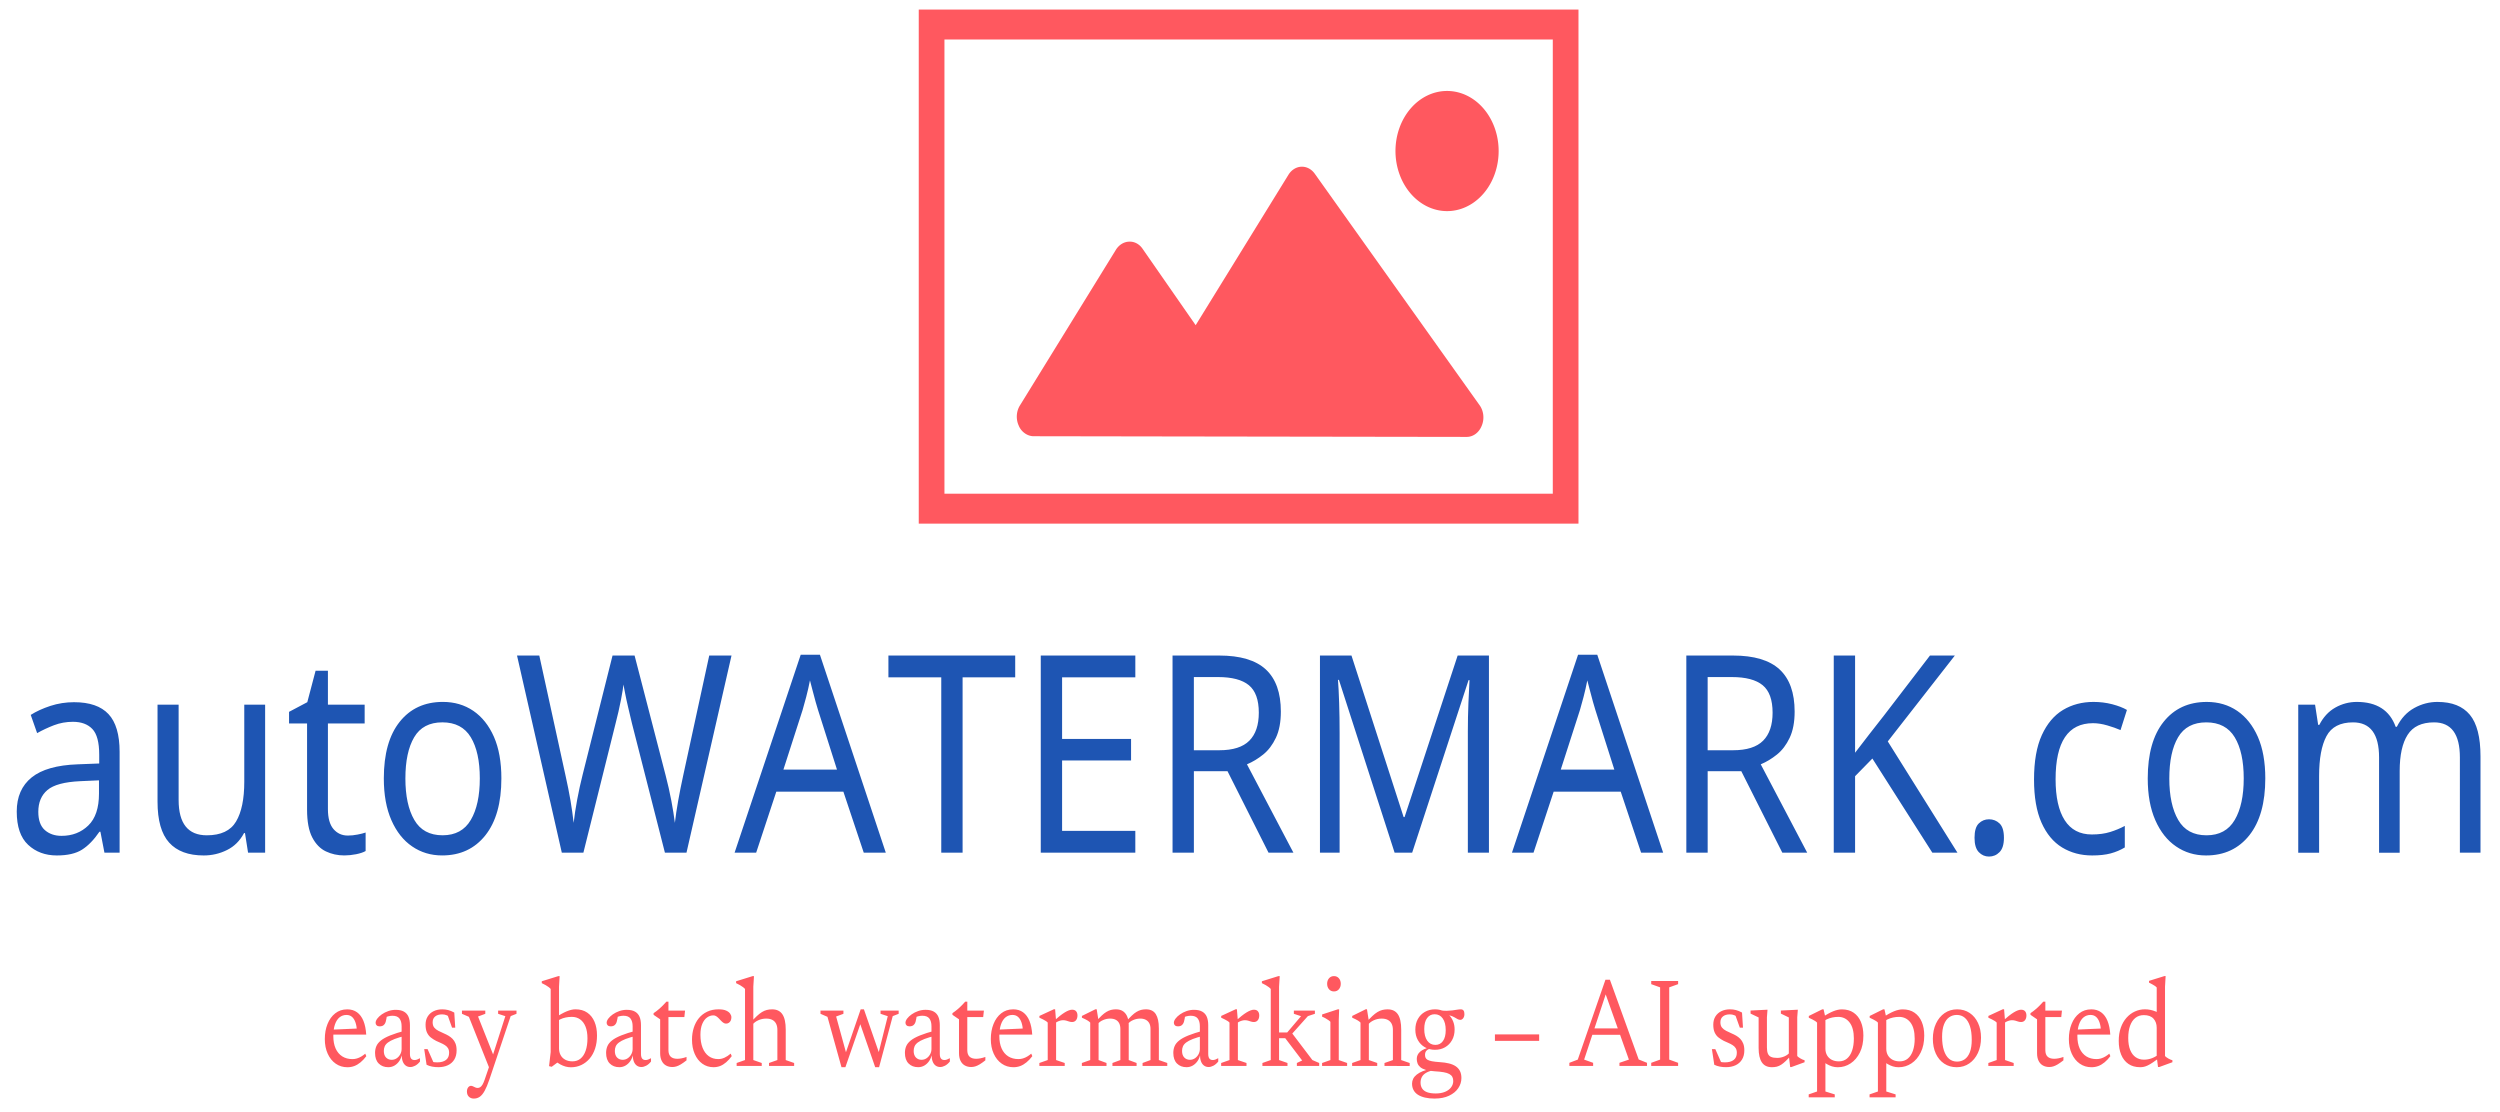 <?xml version="1.0" encoding="UTF-8" standalone="no"?>
<!-- Created with Inkscape (http://www.inkscape.org/) -->

<svg
   width="1045"
   height="465"
   viewBox="0 0 276.49 123.032"
   version="1.1"
   id="svg1"
   xmlns="http://www.w3.org/2000/svg"
   xmlns:svg="http://www.w3.org/2000/svg">
  <defs
     id="defs1" />
  <g
     id="layer1">
    <path
       d="m 8.195,77.661 v 0 q 2.569,0 3.801,1.313 1.232,1.313 1.232,4.184 v 0 11.147 H 11.55 l -0.446,-2.321 h -0.105 q -0.917,1.344 -1.929,1.985 -1.007,0.641 -2.789,0.641 v 0 q -1.913,0 -3.172,-1.179 -1.258,-1.173 -1.258,-3.677 v 0 q 0,-2.443 1.651,-3.775 1.651,-1.325 5.085,-1.448 v 0 l 2.385,-0.092 V 83.463 q 0,-2.046 -0.76,-2.84 Q 9.454,79.829 8.064,79.829 v 0 q -1.101,0 -2.097,0.379 -0.996,0.385 -1.861,0.873 v 0 l -0.708,-2.016 q 0.917,-0.58 2.176,-0.996 1.258,-0.409 2.621,-0.409 z m 2.752,8.642 -2.071,0.092 q -2.621,0.122 -3.628,0.977 -1.012,0.855 -1.012,2.413 v 0 q 0,1.374 0.718,2.016 0.723,0.641 1.851,0.641 v 0 q 1.782,0 2.962,-1.148 1.18,-1.142 1.18,-3.524 v 0 z m 16.068,-8.368 h 2.307 v 16.369 h -1.887 l -0.341,-2.168 h -0.105 q -0.682,1.283 -1.887,1.875 -1.206,0.599 -2.569,0.599 v 0 q -2.543,0 -3.827,-1.423 -1.284,-1.417 -1.284,-4.532 v 0 -10.719 h 2.333 v 10.536 q 0,3.909 3.119,3.909 v 0 q 2.333,0 3.235,-1.527 0.907,-1.527 0.907,-4.398 v 0 z m 11.455,14.475 v 0 q 0.524,0 1.075,-0.11 0.55,-0.104 0.891,-0.226 v 0 2.046 q -0.367,0.214 -1.048,0.354 -0.682,0.134 -1.311,0.134 v 0 q -1.101,0 -2.034,-0.446 -0.928,-0.44 -1.505,-1.539 -0.577,-1.099 -0.577,-3.084 v 0 -9.528 h -1.992 v -1.283 l 2.018,-1.069 0.917,-3.481 h 1.363 v 3.756 h 4.063 v 2.077 h -4.063 v 9.467 q 0,1.496 0.613,2.211 0.619,0.721 1.588,0.721 z m 16.98,-6.322 v 0 q 0,4.062 -1.767,6.291 -1.772,2.229 -4.786,2.229 v 0 q -1.861,0 -3.313,-0.996 -1.457,-0.989 -2.296,-2.901 -0.839,-1.906 -0.839,-4.624 v 0 q 0,-4.062 1.756,-6.26 1.756,-2.199 4.771,-2.199 v 0 q 1.913,0 3.371,0.989 1.452,0.996 2.28,2.871 0.823,1.881 0.823,4.599 z m -10.616,0 v 0 q 0,2.901 0.986,4.593 0.98,1.698 3.13,1.698 v 0 q 2.123,0 3.119,-1.698 0.996,-1.692 0.996,-4.593 v 0 q 0,-2.901 -0.996,-4.55 -0.996,-1.649 -3.145,-1.649 v 0 q -2.149,0 -3.119,1.649 -0.97,1.649 -0.97,4.55 z M 78.438,72.5 h 2.464 L 75.922,94.304 H 73.537 L 69.893,80.012 Q 69.684,79.127 69.474,78.241 69.264,77.355 69.133,76.665 69.002,75.981 68.95,75.706 v 0 q -0.026,0.397 -0.273,1.692 -0.252,1.301 -0.619,2.706 v 0 L 64.52,94.304 H 62.134 L 57.18,72.5 h 2.464 l 2.91,13.315 q 0.315,1.405 0.54,2.718 0.22,1.313 0.351,2.474 v 0 q 0.131,-1.191 0.393,-2.596 0.262,-1.405 0.603,-2.748 v 0 L 67.744,72.5 h 2.438 l 3.434,13.254 q 0.367,1.405 0.629,2.791 0.262,1.393 0.393,2.461 v 0 q 0.131,-1.13 0.367,-2.461 0.236,-1.325 0.55,-2.761 v 0 z M 97.966,94.304 h -2.438 l -2.254,-6.749 h -7.418 l -2.228,6.749 h -2.385 l 7.313,-21.896 h 2.123 z m -5.4,-9.192 -2.097,-6.596 q -0.079,-0.244 -0.262,-0.886 -0.183,-0.641 -0.356,-1.331 -0.168,-0.684 -0.273,-1.051 v 0 q -0.183,0.947 -0.419,1.845 -0.236,0.904 -0.393,1.423 v 0 l -2.123,6.596 z M 106.459,74.912 v 19.392 h -2.359 V 74.912 H 98.255 V 72.5 h 14.023 v 2.413 z m 19.103,16.98 v 2.413 H 115.104 V 72.5 h 10.459 v 2.413 h -8.1 v 6.81 h 7.628 v 2.382 h -7.628 v 7.787 z M 129.678,72.5 h 5.164 q 3.486,0 5.153,1.539 1.662,1.545 1.662,4.66 v 0 q 0,1.741 -0.55,2.901 -0.55,1.16 -1.4,1.845 -0.855,0.69 -1.798,1.087 v 0 l 5.138,9.772 h -2.752 l -4.535,-9.009 h -3.722 v 9.009 h -2.359 z m 5.033,2.382 v 0 h -2.674 v 8.093 h 2.805 q 2.28,0 3.329,-1.057 1.048,-1.051 1.048,-3.097 v 0 q 0,-2.138 -1.101,-3.042 -1.101,-0.898 -3.408,-0.898 z m 21.468,19.423 h -1.94 l -6.16,-19.117 h -0.105 q 0.079,0.947 0.131,2.547 0.052,1.606 0.052,3.347 v 0 13.223 H 145.982 V 72.5 h 3.486 l 5.767,17.865 h 0.105 l 5.871,-17.865 h 3.46 v 21.805 h -2.333 v -13.407 q 0,-1.588 0.063,-3.145 0.068,-1.557 0.121,-2.535 v 0 h -0.105 z m 27.759,0 h -2.438 l -2.254,-6.749 h -7.418 l -2.228,6.749 h -2.385 l 7.313,-21.896 h 2.123 z m -5.4,-9.192 -2.097,-6.596 q -0.079,-0.244 -0.262,-0.886 -0.183,-0.641 -0.356,-1.331 -0.168,-0.684 -0.273,-1.051 v 0 q -0.183,0.947 -0.419,1.845 -0.236,0.904 -0.393,1.423 v 0 l -2.123,6.596 z m 7.963,-12.613 h 5.164 q 3.486,0 5.153,1.539 1.662,1.545 1.662,4.66 v 0 q 0,1.741 -0.55,2.901 -0.55,1.16 -1.4,1.845 -0.855,0.69 -1.798,1.087 v 0 l 5.138,9.772 h -2.752 l -4.535,-9.009 h -3.722 v 9.009 h -2.359 z m 5.033,2.382 v 0 h -2.674 v 8.093 h 2.805 q 2.28,0 3.329,-1.057 1.048,-1.051 1.048,-3.097 v 0 q 0,-2.138 -1.101,-3.042 -1.101,-0.898 -3.408,-0.898 z m 17.248,7.116 7.706,12.307 h -2.778 l -6.632,-10.414 -1.913,1.954 v 8.459 h -2.359 V 72.5 h 2.359 v 10.75 q 0.786,-1.038 1.599,-2.077 0.813,-1.038 1.625,-2.077 v 0 l 5.059,-6.596 h 2.752 z m 9.594,10.658 v 0 q 0,-1.13 0.472,-1.588 0.472,-0.458 1.127,-0.458 v 0 q 0.682,0 1.164,0.458 0.488,0.458 0.488,1.588 v 0 q 0,1.099 -0.488,1.588 -0.482,0.489 -1.164,0.489 v 0 q -0.655,0 -1.127,-0.489 -0.472,-0.489 -0.472,-1.588 z m 13.001,1.954 v 0 q -1.861,0 -3.318,-0.886 -1.452,-0.886 -2.28,-2.748 -0.823,-1.863 -0.823,-4.764 v 0 q 0,-3.023 0.865,-4.917 0.865,-1.893 2.343,-2.779 1.484,-0.886 3.371,-0.886 v 0 q 1.075,0 2.071,0.257 0.996,0.263 1.625,0.629 v 0 l -0.708,2.229 q -0.629,-0.275 -1.468,-0.519 -0.839,-0.244 -1.573,-0.244 v 0 q -4.141,0 -4.141,6.199 v 0 q 0,2.962 1.007,4.532 1.012,1.576 3.004,1.576 v 0 q 1.153,0 2.029,-0.275 0.881,-0.275 1.615,-0.672 v 0 2.382 q -0.708,0.428 -1.562,0.66 -0.849,0.226 -2.055,0.226 z m 19.156,-8.52 v 0 q 0,4.062 -1.767,6.291 -1.772,2.229 -4.786,2.229 v 0 q -1.861,0 -3.313,-0.996 -1.457,-0.989 -2.296,-2.901 -0.839,-1.906 -0.839,-4.624 v 0 q 0,-4.062 1.756,-6.26 1.756,-2.199 4.771,-2.199 v 0 q 1.913,0 3.371,0.989 1.452,0.996 2.28,2.871 0.823,1.881 0.823,4.599 z m -10.616,0 v 0 q 0,2.901 0.986,4.593 0.98,1.698 3.13,1.698 v 0 q 2.123,0 3.119,-1.698 0.996,-1.692 0.996,-4.593 v 0 q 0,-2.901 -0.996,-4.55 -0.996,-1.649 -3.145,-1.649 v 0 q -2.149,0 -3.119,1.649 -0.97,1.649 -0.97,4.55 z m 29.672,-8.459 v 0 q 2.385,0 3.565,1.417 1.18,1.423 1.18,4.599 v 0 10.658 h -2.28 V 83.769 q 0,-3.878 -2.857,-3.878 v 0 q -2.045,0 -2.92,1.374 -0.881,1.374 -0.881,4.001 v 0 9.04 h -2.28 V 83.769 q 0,-3.878 -2.883,-3.878 v 0 q -2.123,0 -2.936,1.527 -0.813,1.527 -0.813,4.398 v 0 8.49 h -2.307 V 77.936 h 1.861 l 0.341,2.229 h 0.131 q 0.655,-1.283 1.772,-1.912 1.111,-0.623 2.37,-0.623 v 0 q 3.303,0 4.299,2.748 v 0 h 0.131 q 0.708,-1.405 1.929,-2.077 1.216,-0.672 2.579,-0.672 z"
       opacity="1"
       fill="#1e55b3"
       class="wordmark-text-0"
       data-fill-palette-color="primary"
       id="text-0"
       style="stroke-width:0.566" />
    <path
       d="m 38.395,111.63 v 0 q 0.644,0 1.095,0.328 0.449,0.325 0.704,0.948 0.253,0.623 0.308,1.518 v 0 h -3.812 l 0.007,-0.548 3.178,-0.139 -0.394,0.27 q -0.036,-0.548 -0.172,-0.94 -0.138,-0.395 -0.382,-0.606 -0.246,-0.211 -0.608,-0.211 v 0 q -0.441,0 -0.771,0.267 -0.327,0.267 -0.506,0.787 -0.179,0.517 -0.179,1.281 v 0 q 0,0.806 0.255,1.376 0.258,0.57 0.735,0.873 0.477,0.3 1.126,0.3 v 0 q 0.258,0 0.496,-0.072 0.239,-0.072 0.47,-0.208 0.234,-0.136 0.449,-0.322 v 0 l 0.119,0.278 q -0.31,0.409 -0.644,0.684 -0.334,0.275 -0.692,0.409 -0.358,0.131 -0.752,0.131 v 0 q -0.735,0 -1.298,-0.398 -0.565,-0.395 -0.883,-1.098 -0.32,-0.7 -0.32,-1.618 v 0 q 0,-0.926 0.298,-1.668 0.298,-0.745 0.854,-1.181 0.553,-0.439 1.317,-0.439 z m 6.446,2.349 v 0 l 0.031,0.564 q -0.752,0.181 -1.229,0.367 -0.477,0.189 -0.737,0.386 -0.26,0.197 -0.358,0.428 -0.098,0.228 -0.098,0.506 v 0 q 0,0.473 0.243,0.728 0.246,0.253 0.627,0.253 v 0 q 0.303,0 0.551,-0.167 0.248,-0.167 0.396,-0.442 0.15,-0.275 0.15,-0.595 v 0 -2.502 q 0,-0.548 -0.234,-0.856 -0.231,-0.311 -0.78,-0.311 v 0 q -0.21,0 -0.456,0.061 -0.248,0.058 -0.475,0.183 v 0 l 0.327,-0.356 q -0.024,0.217 -0.06,0.414 -0.036,0.197 -0.079,0.356 -0.045,0.156 -0.117,0.253 v 0 q -0.095,0.145 -0.241,0.206 -0.148,0.058 -0.308,0.058 v 0 q -0.215,0 -0.334,-0.111 -0.119,-0.111 -0.119,-0.278 v 0 q 0,-0.222 0.184,-0.47 0.186,-0.247 0.501,-0.47 0.317,-0.222 0.713,-0.361 0.396,-0.139 0.825,-0.139 v 0 q 0.568,0 0.914,0.2 0.346,0.197 0.503,0.573 0.157,0.375 0.157,0.923 v 0 3.191 q 0,0.228 0.057,0.375 0.057,0.145 0.169,0.22 0.115,0.072 0.282,0.072 v 0 q 0.136,0 0.291,-0.056 0.155,-0.056 0.31,-0.147 v 0 0.37 q -0.251,0.311 -0.532,0.459 -0.284,0.147 -0.53,0.147 v 0 q -0.298,0 -0.515,-0.161 -0.217,-0.161 -0.332,-0.467 -0.112,-0.306 -0.112,-0.742 v 0 l 0.036,-0.056 q -0.079,0.431 -0.296,0.753 -0.217,0.322 -0.534,0.509 -0.315,0.183 -0.692,0.183 v 0 q -0.649,0 -1.055,-0.406 -0.406,-0.409 -0.406,-1.173 v 0 q 0,-0.409 0.143,-0.745 0.143,-0.339 0.506,-0.631 0.365,-0.292 1.024,-0.559 0.658,-0.267 1.684,-0.539 z m 4.068,-2.349 v 0 q 0.353,0 0.654,0.078 0.301,0.075 0.678,0.278 v 0 l 0.107,1.673 h -0.353 l -0.601,-1.696 0.494,0.612 q -0.255,-0.195 -0.491,-0.292 -0.236,-0.097 -0.491,-0.097 v 0 q -0.501,0 -0.78,0.231 -0.277,0.228 -0.277,0.645 v 0 q 0,0.37 0.177,0.584 0.177,0.217 0.463,0.361 0.284,0.147 0.62,0.292 v 0 q 0.251,0.106 0.494,0.247 0.243,0.142 0.449,0.35 0.203,0.208 0.324,0.514 0.122,0.306 0.122,0.759 v 0 q 0,0.598 -0.255,1.015 -0.258,0.417 -0.711,0.628 -0.453,0.214 -1.057,0.214 v 0 q -0.367,0 -0.689,-0.064 -0.324,-0.061 -0.608,-0.203 v 0 l -0.262,-1.729 h 0.375 l 0.783,1.765 -0.73,-0.57 q 0.229,0.117 0.396,0.178 0.167,0.058 0.313,0.075 0.146,0.017 0.296,0.017 v 0 q 0.625,0 0.973,-0.267 0.348,-0.267 0.348,-0.795 v 0 q 0,-0.314 -0.126,-0.514 -0.129,-0.203 -0.346,-0.336 -0.217,-0.136 -0.472,-0.245 -0.253,-0.108 -0.491,-0.22 v 0 q -0.322,-0.167 -0.587,-0.375 -0.265,-0.208 -0.425,-0.548 -0.157,-0.342 -0.157,-0.87 v 0 q 0,-0.534 0.239,-0.912 0.239,-0.381 0.656,-0.581 0.418,-0.203 0.954,-0.203 z m 3.96,0.792 1.77,4.461 -0.525,1.245 -2.255,-5.67 -0.768,-0.334 v -0.356 h 2.581 v 0.356 z m -0.46,9.078 v 0 q -0.339,0 -0.554,-0.208 -0.215,-0.208 -0.215,-0.578 v 0 q 0,-0.189 0.062,-0.328 0.062,-0.139 0.165,-0.217 0.1,-0.081 0.215,-0.081 v 0 q 0.112,0 0.231,0.058 0.119,0.061 0.248,0.119 0.129,0.058 0.265,0.058 v 0 q 0.15,0 0.279,-0.081 0.126,-0.078 0.251,-0.278 0.122,-0.197 0.241,-0.545 v 0 l 0.625,-1.826 0.251,-0.787 1.415,-4.42 -0.799,-0.264 v -0.356 h 2.033 v 0.356 l -0.644,0.256 -2.35,6.999 q -0.274,0.806 -0.53,1.267 -0.258,0.464 -0.544,0.659 -0.286,0.195 -0.644,0.195 z m 8.947,-4.206 v 0 h 0.585 l -0.926,0.689 -0.291,-0.07 0.179,-1.559 v -6.977 q -0.079,-0.097 -0.217,-0.203 -0.141,-0.108 -0.339,-0.222 -0.196,-0.117 -0.429,-0.22 v 0 -0.208 l 1.837,-0.57 h 0.138 l -0.067,1.167 v 6.829 q 0,0.417 0.177,0.745 0.177,0.325 0.511,0.506 0.334,0.181 0.799,0.181 v 0 q 0.525,0 0.895,-0.306 0.37,-0.306 0.565,-0.878 0.198,-0.573 0.198,-1.365 v 0 q 0,-0.764 -0.215,-1.295 -0.215,-0.531 -0.604,-0.803 -0.387,-0.272 -0.911,-0.272 v 0 q -0.358,0 -0.682,0.07 -0.327,0.07 -0.608,0.208 -0.284,0.139 -0.534,0.347 v 0 -0.534 q 0.358,-0.245 0.673,-0.417 0.317,-0.175 0.585,-0.286 0.27,-0.111 0.511,-0.167 0.241,-0.056 0.456,-0.056 v 0 q 0.775,0 1.307,0.367 0.53,0.364 0.804,1.015 0.274,0.648 0.274,1.518 v 0 q 0,0.792 -0.21,1.437 -0.212,0.648 -0.604,1.109 -0.391,0.461 -0.919,0.712 -0.527,0.253 -1.155,0.253 v 0 q -0.303,0 -0.596,-0.081 -0.291,-0.081 -0.585,-0.242 -0.291,-0.158 -0.601,-0.422 z m 9.035,-3.316 v 0 l 0.031,0.564 q -0.752,0.181 -1.229,0.367 -0.477,0.189 -0.737,0.386 -0.26,0.197 -0.358,0.428 -0.098,0.228 -0.098,0.506 v 0 q 0,0.473 0.243,0.728 0.246,0.253 0.627,0.253 v 0 q 0.303,0 0.551,-0.167 0.248,-0.167 0.396,-0.442 0.15,-0.275 0.15,-0.595 v 0 -2.502 q 0,-0.548 -0.234,-0.856 -0.231,-0.311 -0.78,-0.311 v 0 q -0.21,0 -0.458,0.061 -0.246,0.058 -0.472,0.183 v 0 l 0.327,-0.356 q -0.024,0.217 -0.06,0.414 -0.036,0.197 -0.081,0.356 -0.043,0.156 -0.115,0.253 v 0 q -0.095,0.145 -0.243,0.206 -0.146,0.058 -0.305,0.058 v 0 q -0.215,0 -0.334,-0.111 -0.119,-0.111 -0.119,-0.278 v 0 q 0,-0.222 0.184,-0.47 0.186,-0.247 0.501,-0.47 0.317,-0.222 0.713,-0.361 0.396,-0.139 0.825,-0.139 v 0 q 0.568,0 0.914,0.2 0.346,0.197 0.503,0.573 0.157,0.375 0.157,0.923 v 0 3.191 q 0,0.228 0.057,0.375 0.057,0.145 0.169,0.22 0.115,0.072 0.282,0.072 v 0 q 0.136,0 0.291,-0.056 0.155,-0.056 0.31,-0.147 v 0 0.37 q -0.251,0.311 -0.534,0.459 -0.282,0.147 -0.527,0.147 v 0 q -0.298,0 -0.515,-0.161 -0.217,-0.161 -0.332,-0.467 -0.112,-0.306 -0.112,-0.742 v 0 l 0.036,-0.056 q -0.079,0.431 -0.296,0.753 -0.217,0.322 -0.534,0.509 -0.315,0.183 -0.692,0.183 v 0 q -0.649,0 -1.055,-0.406 -0.406,-0.409 -0.406,-1.173 v 0 q 0,-0.409 0.143,-0.745 0.143,-0.339 0.506,-0.631 0.365,-0.292 1.024,-0.559 0.658,-0.267 1.684,-0.539 z m 3.536,-1.993 v 4.156 q 0,0.492 0.251,0.725 0.251,0.233 0.728,0.233 v 0 q 0.215,0 0.472,-0.05 0.255,-0.047 0.549,-0.153 v 0 0.375 q -0.365,0.286 -0.639,0.45 -0.274,0.161 -0.494,0.225 -0.222,0.064 -0.429,0.064 v 0 q -0.406,0 -0.711,-0.172 -0.303,-0.17 -0.472,-0.514 -0.172,-0.345 -0.172,-0.845 v 0 -3.744 l -0.728,-0.5 v -0.181 q 0.167,-0.111 0.317,-0.225 0.148,-0.117 0.289,-0.236 0.141,-0.122 0.272,-0.247 0.131,-0.125 0.265,-0.267 0.134,-0.145 0.272,-0.297 v 0 h 0.231 z m 1.761,0.5 h -2.119 l 0.007,-0.717 h 2.188 z m 3.781,-0.856 v 0 q 0.53,0 0.84,0.139 0.31,0.139 0.444,0.342 0.136,0.2 0.136,0.395 v 0 q 0,0.208 -0.072,0.367 -0.072,0.156 -0.208,0.245 -0.134,0.092 -0.313,0.092 v 0 q -0.148,0 -0.286,-0.092 -0.136,-0.089 -0.267,-0.228 -0.131,-0.139 -0.262,-0.275 -0.131,-0.136 -0.274,-0.225 -0.143,-0.092 -0.31,-0.092 v 0 q -0.37,0 -0.699,0.233 -0.327,0.234 -0.53,0.709 -0.203,0.475 -0.203,1.206 v 0 q 0,0.834 0.239,1.437 0.239,0.606 0.682,0.928 0.444,0.322 1.059,0.322 v 0 q 0.346,0 0.687,-0.156 0.344,-0.156 0.678,-0.448 v 0 l 0.119,0.278 q -0.303,0.409 -0.623,0.684 -0.32,0.275 -0.663,0.409 -0.341,0.131 -0.73,0.131 v 0 q -0.697,0 -1.238,-0.389 -0.539,-0.389 -0.84,-1.078 -0.301,-0.687 -0.301,-1.576 v 0 q 0,-0.703 0.193,-1.315 0.193,-0.612 0.565,-1.065 0.375,-0.456 0.923,-0.717 0.549,-0.261 1.253,-0.261 z m 5.58,6.262 v -0.328 l 0.926,-0.325 v -3.336 q 0,-0.397 -0.138,-0.675 -0.136,-0.278 -0.41,-0.425 -0.274,-0.15 -0.687,-0.15 v 0 q -0.465,0 -0.876,0.186 -0.413,0.189 -0.604,0.453 v 0 l -0.208,-0.231 q 0.358,-0.417 0.654,-0.689 0.293,-0.275 0.561,-0.439 0.265,-0.164 0.539,-0.233 0.274,-0.07 0.585,-0.07 v 0 q 0.768,0 1.138,0.548 0.37,0.545 0.37,1.704 v 0 3.358 l 0.93,0.325 v 0.328 z m -0.804,-0.328 v 0.328 h -2.775 v -0.328 l 0.926,-0.325 v -7.861 q -0.079,-0.097 -0.222,-0.203 -0.143,-0.108 -0.336,-0.222 -0.193,-0.117 -0.427,-0.22 v 0 -0.208 l 1.832,-0.57 h 0.143 l -0.072,1.167 v 8.116 z m 12.845,-0.806 1.093,-4.37 -0.799,-0.264 v -0.356 h 2.004 v 0.356 l -0.656,0.256 -1.51,5.651 h -0.429 l -1.777,-5.128 0.262,-0.009 -1.782,5.137 H 93.065 l -1.551,-5.573 -0.771,-0.334 V 111.768 h 2.536 v 0.356 l -0.806,0.297 1.2,4.372 h -0.258 l 1.773,-5.164 h 0.358 l 1.782,5.128 z m 6.353,-2.78 v 0 l 0.029,0.564 q -0.752,0.181 -1.229,0.367 -0.477,0.189 -0.737,0.386 -0.258,0.197 -0.358,0.428 -0.098,0.228 -0.098,0.506 v 0 q 0,0.473 0.246,0.728 0.243,0.253 0.625,0.253 v 0 q 0.303,0 0.551,-0.167 0.248,-0.167 0.396,-0.442 0.15,-0.275 0.15,-0.595 v 0 -2.502 q 0,-0.548 -0.231,-0.856 -0.234,-0.311 -0.783,-0.311 v 0 q -0.21,0 -0.456,0.061 -0.248,0.058 -0.475,0.183 v 0 l 0.327,-0.356 q -0.024,0.217 -0.06,0.414 -0.033,0.197 -0.079,0.356 -0.045,0.156 -0.117,0.253 v 0 q -0.095,0.145 -0.241,0.206 -0.146,0.058 -0.308,0.058 v 0 q -0.215,0 -0.334,-0.111 -0.119,-0.111 -0.119,-0.278 v 0 q 0,-0.222 0.184,-0.47 0.186,-0.247 0.503,-0.47 0.315,-0.222 0.711,-0.361 0.396,-0.139 0.828,-0.139 v 0 q 0.565,0 0.911,0.2 0.346,0.197 0.503,0.573 0.157,0.375 0.157,0.923 v 0 3.191 q 0,0.228 0.057,0.375 0.057,0.145 0.172,0.22 0.112,0.072 0.279,0.072 v 0 q 0.138,0 0.291,-0.056 0.155,-0.056 0.313,-0.147 v 0 0.37 q -0.253,0.311 -0.534,0.459 -0.284,0.147 -0.527,0.147 v 0 q -0.298,0 -0.518,-0.161 -0.217,-0.161 -0.329,-0.467 -0.115,-0.306 -0.115,-0.742 v 0 l 0.036,-0.056 q -0.079,0.431 -0.296,0.753 -0.217,0.322 -0.534,0.509 -0.315,0.183 -0.69,0.183 v 0 q -0.651,0 -1.057,-0.406 -0.406,-0.409 -0.406,-1.173 v 0 q 0,-0.409 0.143,-0.745 0.143,-0.339 0.506,-0.631 0.365,-0.292 1.024,-0.559 0.658,-0.267 1.687,-0.539 z m 3.536,-1.993 v 4.156 q 0,0.492 0.251,0.725 0.251,0.233 0.728,0.233 v 0 q 0.215,0 0.47,-0.05 0.258,-0.047 0.549,-0.153 v 0 0.375 q -0.363,0.286 -0.637,0.45 -0.274,0.161 -0.496,0.225 -0.219,0.064 -0.429,0.064 v 0 q -0.406,0 -0.709,-0.172 -0.305,-0.17 -0.475,-0.514 -0.169,-0.345 -0.169,-0.845 v 0 -3.744 l -0.728,-0.5 v -0.181 q 0.167,-0.111 0.315,-0.225 0.15,-0.117 0.291,-0.236 0.138,-0.122 0.27,-0.247 0.131,-0.125 0.267,-0.267 0.134,-0.145 0.27,-0.297 v 0 h 0.234 z m 1.758,0.5 h -2.116 l 0.005,-0.717 h 2.19 z m 3.316,-0.856 v 0 q 0.644,0 1.095,0.328 0.449,0.325 0.704,0.948 0.253,0.623 0.308,1.518 v 0 h -3.812 l 0.007,-0.548 3.178,-0.139 -0.394,0.27 q -0.036,-0.548 -0.172,-0.94 -0.138,-0.395 -0.384,-0.606 -0.243,-0.211 -0.608,-0.211 v 0 q -0.439,0 -0.768,0.267 -0.327,0.267 -0.506,0.787 -0.179,0.517 -0.179,1.281 v 0 q 0,0.806 0.255,1.376 0.255,0.57 0.732,0.873 0.477,0.3 1.128,0.3 v 0 q 0.258,0 0.496,-0.072 0.239,-0.072 0.47,-0.208 0.231,-0.136 0.449,-0.322 v 0 l 0.119,0.278 q -0.31,0.409 -0.647,0.684 -0.332,0.275 -0.689,0.409 -0.358,0.131 -0.752,0.131 v 0 q -0.735,0 -1.298,-0.398 -0.563,-0.395 -0.883,-1.098 -0.32,-0.7 -0.32,-1.618 v 0 q 0,-0.926 0.298,-1.668 0.298,-0.745 0.852,-1.181 0.556,-0.439 1.319,-0.439 z m 6.518,0.042 v 0 q 0.298,0 0.444,0.175 0.148,0.172 0.148,0.459 v 0 q 0,0.334 -0.162,0.531 -0.16,0.197 -0.434,0.197 v 0 q -0.155,0 -0.315,-0.05 -0.157,-0.053 -0.324,-0.103 -0.167,-0.047 -0.358,-0.047 v 0 q -0.136,0 -0.298,0.042 -0.16,0.042 -0.322,0.122 -0.16,0.081 -0.286,0.189 v 0 l -0.143,-0.242 q 0.382,-0.342 0.687,-0.581 0.303,-0.239 0.553,-0.392 0.251,-0.153 0.451,-0.225 0.2,-0.075 0.36,-0.075 z m -1.878,-0.047 0.107,1.315 v 4.3 l 0.954,0.325 v 0.328 h -2.803 v -0.328 l 0.923,-0.325 v -4.142 q -0.076,-0.089 -0.208,-0.175 -0.131,-0.083 -0.31,-0.175 -0.179,-0.095 -0.401,-0.192 v 0 -0.195 l 1.594,-0.737 z m 4.597,0 0.21,1.315 v 4.3 l 0.876,0.325 v 0.328 h -2.725 v -0.328 l 0.923,-0.325 v -4.142 q -0.095,-0.111 -0.305,-0.239 -0.208,-0.128 -0.613,-0.303 v 0 -0.195 l 1.491,-0.737 z m 3.543,1.732 v 0 3.883 l 0.871,0.325 v 0.328 h -2.672 v -0.328 l 0.876,-0.325 v -3.441 q 0,-0.381 -0.136,-0.639 -0.138,-0.256 -0.391,-0.381 -0.253,-0.125 -0.606,-0.125 v 0 q -0.398,0 -0.783,0.167 -0.386,0.167 -0.565,0.417 v 0 l -0.196,-0.264 q 0.334,-0.389 0.606,-0.648 0.272,-0.256 0.525,-0.409 0.253,-0.153 0.506,-0.22 0.255,-0.067 0.546,-0.067 v 0 q 0.506,0 0.821,0.236 0.313,0.236 0.456,0.625 0.143,0.389 0.143,0.864 z m 3.333,0.353 v 0 3.53 l 0.93,0.325 v 0.328 h -2.732 v -0.328 l 0.878,-0.325 v -3.433 q 0,-0.397 -0.141,-0.648 -0.141,-0.25 -0.394,-0.378 -0.253,-0.128 -0.599,-0.128 v 0 q -0.406,0 -0.79,0.167 -0.387,0.167 -0.565,0.422 v 0 l -0.196,-0.27 q 0.334,-0.381 0.608,-0.642 0.274,-0.261 0.525,-0.414 0.251,-0.153 0.503,-0.22 0.255,-0.067 0.546,-0.067 v 0 q 0.756,0 1.093,0.539 0.332,0.539 0.332,1.54 z m 4.958,0.27 v 0 l 0.029,0.564 q -0.751,0.181 -1.229,0.367 -0.477,0.189 -0.735,0.386 -0.26,0.197 -0.358,0.428 -0.1,0.228 -0.1,0.506 v 0 q 0,0.473 0.246,0.728 0.243,0.253 0.625,0.253 v 0 q 0.305,0 0.554,-0.167 0.246,-0.167 0.396,-0.442 0.148,-0.275 0.148,-0.595 v 0 -2.502 q 0,-0.548 -0.231,-0.856 -0.234,-0.311 -0.783,-0.311 v 0 q -0.208,0 -0.456,0.061 -0.248,0.058 -0.475,0.183 v 0 l 0.329,-0.356 q -0.024,0.217 -0.06,0.414 -0.036,0.197 -0.081,0.356 -0.045,0.156 -0.117,0.253 v 0 q -0.095,0.145 -0.241,0.206 -0.146,0.058 -0.308,0.058 v 0 q -0.215,0 -0.334,-0.111 -0.119,-0.111 -0.119,-0.278 v 0 q 0,-0.222 0.186,-0.47 0.184,-0.247 0.501,-0.47 0.315,-0.222 0.711,-0.361 0.398,-0.139 0.828,-0.139 v 0 q 0.565,0 0.911,0.2 0.346,0.197 0.506,0.573 0.157,0.375 0.157,0.923 v 0 3.191 q 0,0.228 0.057,0.375 0.055,0.145 0.169,0.22 0.112,0.072 0.279,0.072 v 0 q 0.138,0 0.293,-0.056 0.155,-0.056 0.31,-0.147 v 0 0.37 q -0.251,0.311 -0.534,0.459 -0.284,0.147 -0.527,0.147 v 0 q -0.298,0 -0.515,-0.161 -0.22,-0.161 -0.332,-0.467 -0.115,-0.306 -0.115,-0.742 v 0 l 0.036,-0.056 q -0.076,0.431 -0.293,0.753 -0.22,0.322 -0.534,0.509 -0.317,0.183 -0.692,0.183 v 0 q -0.651,0 -1.057,-0.406 -0.406,-0.409 -0.406,-1.173 v 0 q 0,-0.409 0.143,-0.745 0.143,-0.339 0.508,-0.631 0.363,-0.292 1.024,-0.559 0.658,-0.267 1.684,-0.539 z m 5.552,-2.307 v 0 q 0.298,0 0.444,0.175 0.148,0.172 0.148,0.459 v 0 q 0,0.334 -0.162,0.531 -0.16,0.197 -0.434,0.197 v 0 q -0.155,0 -0.315,-0.05 -0.157,-0.053 -0.324,-0.103 -0.167,-0.047 -0.358,-0.047 v 0 q -0.136,0 -0.298,0.042 -0.16,0.042 -0.322,0.122 -0.16,0.081 -0.286,0.189 v 0 l -0.143,-0.242 q 0.382,-0.342 0.687,-0.581 0.303,-0.239 0.553,-0.392 0.251,-0.153 0.451,-0.225 0.2,-0.075 0.36,-0.075 z m -1.878,-0.047 0.107,1.315 v 4.3 l 0.954,0.325 v 0.328 h -2.803 v -0.328 l 0.923,-0.325 v -4.142 q -0.076,-0.089 -0.208,-0.175 -0.131,-0.083 -0.31,-0.175 -0.179,-0.095 -0.401,-0.192 v 0 -0.195 l 1.594,-0.737 z m 7.847,0.756 -1.913,2.14 0.1,-0.334 2.314,3.052 0.752,0.325 v 0.328 h -2.469 v -0.328 l 0.585,-0.278 -1.873,-2.466 h -0.852 v -0.634 h 1.074 l 1.527,-1.798 -0.794,-0.264 v -0.356 h 2.326 v 0.356 z m -3.185,-3.258 v 8.116 l 0.93,0.325 v 0.328 h -2.772 v -0.328 l 0.923,-0.325 v -7.861 q -0.076,-0.097 -0.219,-0.203 -0.143,-0.108 -0.336,-0.222 -0.196,-0.117 -0.427,-0.22 v 0 -0.208 l 1.83,-0.57 h 0.143 z m 6.072,0.528 v 0 q -0.334,0 -0.546,-0.239 -0.21,-0.242 -0.21,-0.609 v 0 q 0,-0.367 0.21,-0.609 0.212,-0.239 0.546,-0.239 v 0 q 0.334,0 0.542,0.239 0.21,0.242 0.21,0.609 v 0 q 0,0.367 -0.21,0.609 -0.208,0.239 -0.542,0.239 z m 0.422,1.979 h 0.15 l -0.041,1.204 v 4.406 l 0.923,0.325 v 0.328 h -2.768 v -0.328 l 0.919,-0.325 v -4.231 q -0.064,-0.078 -0.215,-0.183 -0.148,-0.103 -0.332,-0.208 -0.181,-0.103 -0.367,-0.172 v 0 -0.25 z m 3.228,-0.005 0.208,1.315 v 4.3 l 0.926,0.325 v 0.328 h -2.775 v -0.328 l 0.926,-0.325 v -4.142 q -0.095,-0.111 -0.305,-0.239 -0.208,-0.128 -0.613,-0.303 v 0 -0.195 l 1.491,-0.737 z m 1.937,6.268 v -0.328 l 0.93,-0.325 v -3.336 q 0,-0.397 -0.138,-0.675 -0.141,-0.278 -0.415,-0.425 -0.274,-0.15 -0.687,-0.15 v 0 q -0.465,0 -0.873,0.186 -0.408,0.189 -0.599,0.453 v 0 l -0.215,-0.231 q 0.358,-0.417 0.654,-0.689 0.293,-0.275 0.561,-0.439 0.265,-0.164 0.539,-0.233 0.274,-0.07 0.585,-0.07 v 0 q 0.768,0 1.138,0.548 0.37,0.545 0.37,1.704 v 0 3.358 l 0.938,0.325 v 0.328 z m 5.566,3.608 v 0 q -0.616,0 -1.086,-0.111 -0.472,-0.111 -0.792,-0.32 -0.317,-0.208 -0.48,-0.52 -0.16,-0.309 -0.16,-0.703 v 0 q 0,-0.278 0.124,-0.534 0.126,-0.253 0.394,-0.467 0.27,-0.217 0.687,-0.384 0.417,-0.167 1.002,-0.284 v 0 h 0.332 v 0.158 q -0.606,0.097 -0.959,0.3 -0.351,0.2 -0.494,0.478 -0.146,0.278 -0.146,0.612 v 0 q 0,0.389 0.177,0.659 0.177,0.272 0.546,0.411 0.37,0.139 0.954,0.139 v 0 q 0.596,0 1.033,-0.181 0.434,-0.181 0.67,-0.498 0.236,-0.314 0.236,-0.698 v 0 q 0,-0.27 -0.103,-0.459 -0.1,-0.186 -0.334,-0.317 -0.231,-0.128 -0.63,-0.197 -0.396,-0.07 -0.992,-0.103 v 0 q -0.596,-0.036 -0.981,-0.153 -0.384,-0.119 -0.604,-0.303 -0.217,-0.186 -0.303,-0.417 -0.088,-0.234 -0.088,-0.498 v 0 q 0,-0.473 0.379,-0.801 0.379,-0.325 1.071,-0.473 v 0 l 0.131,0.133 q -0.327,0.047 -0.499,0.222 -0.169,0.172 -0.169,0.473 v 0 q 0,0.167 0.055,0.303 0.052,0.133 0.212,0.236 0.162,0.1 0.494,0.167 0.332,0.064 0.885,0.1 v 0 q 0.561,0.033 1.002,0.142 0.441,0.108 0.747,0.314 0.303,0.206 0.468,0.523 0.162,0.322 0.162,0.773 v 0 q 0,0.612 -0.351,1.129 -0.351,0.52 -1.014,0.831 -0.663,0.314 -1.579,0.314 z m 0.017,-5.395 v 0 q -0.62,0 -1.117,-0.284 -0.494,-0.284 -0.775,-0.789 -0.279,-0.503 -0.279,-1.156 v 0 q 0,-0.667 0.279,-1.176 0.282,-0.506 0.775,-0.787 0.496,-0.284 1.117,-0.284 v 0 q 0.472,0 0.866,0.164 0.391,0.164 0.685,0.461 0.293,0.3 0.456,0.706 0.165,0.406 0.165,0.901 v 0 q 0,0.667 -0.284,1.173 -0.282,0.509 -0.771,0.789 -0.489,0.281 -1.117,0.281 z m 0.048,-0.542 v 0 q 0.525,0 0.833,-0.425 0.308,-0.428 0.308,-1.206 v 0 q 0,-0.828 -0.329,-1.293 -0.327,-0.467 -0.899,-0.467 v 0 q -0.52,0 -0.833,0.425 -0.313,0.422 -0.313,1.209 v 0 q 0,0.82 0.329,1.29 0.332,0.467 0.904,0.467 z m 0.74,-3.377 v 0 l -0.215,-0.45 q 0.387,0.061 0.725,0.056 0.336,-0.009 0.62,-0.044 0.284,-0.039 0.522,-0.078 0.239,-0.039 0.427,-0.039 v 0 q 0.193,0 0.291,0.131 0.098,0.128 0.098,0.397 v 0 q 0,0.272 -0.134,0.453 -0.136,0.181 -0.32,0.181 v 0 q -0.155,0 -0.308,-0.086 -0.15,-0.089 -0.358,-0.206 -0.205,-0.119 -0.53,-0.208 -0.324,-0.092 -0.821,-0.106 z m 5.843,2.932 v -0.714 h 4.891 v 0.714 z m 14.463,-0.673 h -4.001 v -0.709 h 4.001 z m -1.746,-6.087 3.185,8.817 0.919,0.37 v 0.347 h -3.049 v -0.347 l 1.045,-0.356 -2.763,-7.769 h 0.382 l -2.569,7.769 0.995,0.356 v 0.347 h -2.629 v -0.347 l 0.93,-0.356 3.059,-8.831 z m 6.561,8.831 0.983,0.356 v 0.347 h -2.975 v -0.347 l 0.983,-0.356 v -7.991 l -0.983,-0.353 v -0.347 h 2.975 v 0.347 l -0.983,0.353 z m 6.721,-5.559 v 0 q 0.351,0 0.651,0.078 0.303,0.075 0.678,0.278 v 0 l 0.107,1.673 h -0.351 l -0.604,-1.696 0.496,0.612 q -0.258,-0.195 -0.494,-0.292 -0.234,-0.097 -0.491,-0.097 v 0 q -0.501,0 -0.778,0.231 -0.277,0.228 -0.277,0.645 v 0 q 0,0.37 0.174,0.584 0.177,0.217 0.463,0.361 0.286,0.147 0.62,0.292 v 0 q 0.251,0.106 0.496,0.247 0.243,0.142 0.446,0.35 0.203,0.208 0.324,0.514 0.124,0.306 0.124,0.759 v 0 q 0,0.598 -0.258,1.015 -0.255,0.417 -0.709,0.628 -0.453,0.214 -1.057,0.214 v 0 q -0.37,0 -0.692,-0.064 -0.322,-0.061 -0.608,-0.203 v 0 l -0.262,-1.729 h 0.377 l 0.78,1.765 -0.728,-0.57 q 0.227,0.117 0.394,0.178 0.167,0.058 0.313,0.075 0.148,0.017 0.296,0.017 v 0 q 0.627,0 0.976,-0.267 0.348,-0.267 0.348,-0.795 v 0 q 0,-0.314 -0.129,-0.514 -0.126,-0.203 -0.346,-0.336 -0.217,-0.136 -0.47,-0.245 -0.253,-0.108 -0.491,-0.22 v 0 q -0.322,-0.167 -0.589,-0.375 -0.265,-0.208 -0.422,-0.548 -0.157,-0.342 -0.157,-0.87 v 0 q 0,-0.534 0.239,-0.912 0.239,-0.381 0.656,-0.581 0.418,-0.203 0.954,-0.203 z m 4.084,0.87 v 3.349 q 0,0.422 0.105,0.678 0.103,0.253 0.353,0.364 0.251,0.111 0.68,0.111 v 0 q 0.406,0 0.792,-0.167 0.384,-0.167 0.568,-0.417 v 0 l 0.203,0.27 q -0.339,0.389 -0.611,0.65 -0.272,0.261 -0.511,0.414 -0.239,0.153 -0.484,0.217 -0.248,0.061 -0.542,0.061 v 0 q -0.756,0 -1.114,-0.536 -0.358,-0.534 -0.358,-1.598 v 0 -3.369 l -0.89,-0.425 v -0.339 l 1.873,-0.092 z m 2.708,5.512 h -0.138 l -0.148,-1.268 v -4.217 l -0.878,-0.425 v -0.339 l 1.873,-0.092 -0.064,0.828 v 4.3 q 0.052,0.064 0.153,0.133 0.098,0.07 0.215,0.139 0.115,0.07 0.231,0.117 0.117,0.05 0.212,0.072 v 0 0.22 z m 6.907,-3.144 v 0 q 0,-1.173 -0.475,-1.787 -0.475,-0.617 -1.255,-0.617 v 0 q -0.346,0 -0.666,0.07 -0.32,0.07 -0.606,0.206 -0.286,0.136 -0.537,0.345 v 0 -0.536 q 0.358,-0.25 0.67,-0.422 0.315,-0.175 0.589,-0.286 0.274,-0.111 0.508,-0.158 0.236,-0.05 0.434,-0.05 v 0 q 0.78,0 1.312,0.367 0.53,0.364 0.804,1.017 0.274,0.653 0.274,1.515 v 0 q 0,1.084 -0.386,1.868 -0.389,0.787 -1.031,1.209 -0.639,0.425 -1.415,0.425 v 0 q -0.334,0 -0.639,-0.095 -0.303,-0.095 -0.594,-0.267 -0.289,-0.175 -0.568,-0.425 v 0 h 0.434 v 3.469 l 1.033,0.32 v 0.328 h -2.882 v -0.328 l 0.926,-0.32 v -7.616 q -0.079,-0.089 -0.208,-0.175 -0.126,-0.083 -0.305,-0.175 -0.179,-0.095 -0.401,-0.192 v 0 -0.195 l 1.491,-0.737 h 0.143 l 0.203,0.917 v 3.452 q 0,0.411 0.186,0.728 0.184,0.314 0.518,0.489 0.334,0.172 0.783,0.172 v 0 q 0.525,0 0.895,-0.306 0.37,-0.306 0.565,-0.876 0.198,-0.57 0.198,-1.334 z m 6.726,0 v 0 q 0,-1.173 -0.472,-1.787 -0.475,-0.617 -1.257,-0.617 v 0 q -0.346,0 -0.663,0.07 -0.32,0.07 -0.606,0.206 -0.286,0.136 -0.537,0.345 v 0 -0.536 q 0.358,-0.25 0.67,-0.422 0.313,-0.175 0.587,-0.286 0.274,-0.111 0.511,-0.158 0.236,-0.05 0.432,-0.05 v 0 q 0.783,0 1.312,0.367 0.532,0.364 0.806,1.017 0.274,0.653 0.274,1.515 v 0 q 0,1.084 -0.389,1.868 -0.387,0.787 -1.028,1.209 -0.642,0.425 -1.417,0.425 v 0 q -0.334,0 -0.637,-0.095 -0.305,-0.095 -0.594,-0.267 -0.289,-0.175 -0.57,-0.425 v 0 h 0.437 v 3.469 l 1.031,0.32 v 0.328 h -2.88 v -0.328 l 0.923,-0.32 v -7.616 q -0.076,-0.089 -0.205,-0.175 -0.129,-0.083 -0.308,-0.175 -0.179,-0.095 -0.398,-0.192 v 0 -0.195 l 1.491,-0.737 h 0.143 l 0.203,0.917 v 3.452 q 0,0.411 0.184,0.728 0.186,0.314 0.52,0.489 0.334,0.172 0.78,0.172 v 0 q 0.525,0 0.895,-0.306 0.37,-0.306 0.568,-0.876 0.196,-0.57 0.196,-1.334 z m 4.676,2.543 v 0 q 0.484,0 0.854,-0.256 0.37,-0.259 0.575,-0.792 0.205,-0.536 0.205,-1.362 v 0 q 0,-0.903 -0.2,-1.512 -0.198,-0.609 -0.565,-0.923 -0.367,-0.317 -0.88,-0.317 v 0 q -0.482,0 -0.849,0.256 -0.367,0.259 -0.575,0.792 -0.21,0.536 -0.21,1.37 v 0 q 0,0.889 0.2,1.504 0.2,0.614 0.57,0.928 0.37,0.311 0.876,0.311 z m -0.029,0.62 v 0 q -0.787,0 -1.384,-0.397 -0.596,-0.395 -0.926,-1.106 -0.327,-0.714 -0.327,-1.637 v 0 q 0,-0.953 0.346,-1.69 0.346,-0.737 0.95,-1.154 0.606,-0.417 1.389,-0.417 v 0 q 0.792,0 1.386,0.4 0.594,0.4 0.923,1.106 0.332,0.703 0.332,1.634 v 0 q 0,0.953 -0.346,1.69 -0.346,0.737 -0.952,1.154 -0.604,0.417 -1.391,0.417 z m 7.119,-6.36 v 0 q 0.298,0 0.446,0.175 0.146,0.172 0.146,0.459 v 0 q 0,0.334 -0.162,0.531 -0.16,0.197 -0.434,0.197 v 0 q -0.155,0 -0.313,-0.05 -0.16,-0.053 -0.327,-0.103 -0.167,-0.047 -0.358,-0.047 v 0 q -0.136,0 -0.298,0.042 -0.16,0.042 -0.322,0.122 -0.16,0.081 -0.286,0.189 v 0 l -0.143,-0.242 q 0.382,-0.342 0.687,-0.581 0.303,-0.239 0.554,-0.392 0.251,-0.153 0.451,-0.225 0.2,-0.075 0.36,-0.075 z m -1.878,-0.047 0.107,1.315 v 4.3 l 0.954,0.325 v 0.328 h -2.803 v -0.328 l 0.923,-0.325 v -4.142 q -0.076,-0.089 -0.208,-0.175 -0.131,-0.083 -0.31,-0.175 -0.179,-0.095 -0.401,-0.192 v 0 -0.195 l 1.594,-0.737 z m 4.562,0.361 v 4.155 q 0,0.492 0.251,0.725 0.251,0.233 0.728,0.233 v 0 q 0.215,0 0.472,-0.05 0.255,-0.047 0.549,-0.153 v 0 0.375 q -0.365,0.286 -0.639,0.45 -0.274,0.161 -0.494,0.225 -0.222,0.064 -0.429,0.064 v 0 q -0.406,0 -0.711,-0.172 -0.303,-0.17 -0.475,-0.514 -0.169,-0.345 -0.169,-0.845 v 0 -3.744 l -0.728,-0.5 v -0.181 q 0.167,-0.111 0.317,-0.225 0.148,-0.117 0.289,-0.236 0.141,-0.122 0.272,-0.247 0.131,-0.125 0.265,-0.267 0.134,-0.145 0.272,-0.297 v 0 h 0.231 z m 1.761,0.5 h -2.119 l 0.007,-0.717 h 2.188 z m 3.314,-0.856 v 0 q 0.644,0 1.095,0.328 0.451,0.325 0.704,0.948 0.253,0.623 0.308,1.518 v 0 h -3.813 l 0.007,-0.548 3.178,-0.139 -0.394,0.27 q -0.036,-0.548 -0.172,-0.94 -0.138,-0.395 -0.382,-0.606 -0.246,-0.211 -0.608,-0.211 v 0 q -0.441,0 -0.771,0.267 -0.327,0.267 -0.506,0.787 -0.179,0.517 -0.179,1.281 v 0 q 0,0.806 0.255,1.376 0.258,0.57 0.735,0.873 0.477,0.3 1.126,0.3 v 0 q 0.258,0 0.496,-0.072 0.239,-0.072 0.47,-0.208 0.234,-0.136 0.449,-0.322 v 0 l 0.119,0.278 q -0.31,0.409 -0.644,0.684 -0.334,0.275 -0.692,0.409 -0.358,0.131 -0.752,0.131 v 0 q -0.735,0 -1.298,-0.397 -0.563,-0.395 -0.883,-1.098 -0.32,-0.7 -0.32,-1.618 v 0 q 0,-0.926 0.298,-1.668 0.298,-0.745 0.854,-1.181 0.554,-0.439 1.317,-0.439 z m 7.241,5.24 v -3.202 q 0,-0.612 -0.351,-1.003 -0.353,-0.395 -1.069,-0.395 v 0 q -0.554,0 -0.942,0.311 -0.387,0.309 -0.587,0.878 -0.2,0.57 -0.2,1.348 v 0 q 0,0.778 0.215,1.312 0.215,0.536 0.606,0.806 0.391,0.272 0.916,0.272 v 0 q 0.47,0 0.909,-0.17 0.439,-0.172 0.861,-0.525 v 0 0.45 q -0.47,0.342 -0.792,0.556 -0.322,0.217 -0.558,0.328 -0.236,0.111 -0.432,0.153 -0.198,0.042 -0.406,0.042 v 0 q -0.771,0 -1.3,-0.364 -0.532,-0.367 -0.799,-1.02 -0.27,-0.653 -0.27,-1.515 v 0 q 0,-0.82 0.227,-1.465 0.227,-0.648 0.63,-1.101 0.403,-0.456 0.928,-0.695 0.525,-0.242 1.114,-0.242 v 0 q 0.31,0 0.599,0.061 0.291,0.058 0.592,0.181 0.301,0.119 0.642,0.328 v 0 l -0.532,0.392 v -3.372 q -0.072,-0.092 -0.208,-0.183 -0.138,-0.095 -0.305,-0.183 -0.167,-0.092 -0.339,-0.175 v 0 -0.195 l 1.699,-0.528 h 0.138 l -0.067,1.173 v 7.672 q 0.055,0.064 0.153,0.133 0.098,0.07 0.217,0.139 0.119,0.07 0.236,0.117 0.117,0.05 0.212,0.072 v 0 0.22 l -1.455,0.531 h -0.138 z"
       opacity="1"
       fill="#ff585f"
       class="slogan-text-1"
       data-fill-palette-color="secondary"
       id="text-1"
       style="stroke-width:0.258" />
    <path
       d="M 174.574,57.912 H 101.61 V 1.058 h 72.964 z m -70.122,-3.31 h 67.281 V 4.368 h -67.281 z"
       fill="#ff585f"
       data-fill-palette-color="accent"
       id="path5"
       style="stroke-width:1.095" />
    <path
       d="m 113.353,47.929 c 0.274,0.19 0.605,0.31 0.936,0.316 l 13.958,0.023 33.964,0.053 a 1.826,2.128 0 0 0 1.666,-1.244 1.796,2.092 0 0 0 -0.247,-2.272 L 145.413,19.221 a 1.839,2.142 0 0 0 -2.913,0.103 l -10.264,16.642 -5.879,-8.462 a 1.796,2.092 0 0 0 -1.479,-0.778 1.867,2.175 0 0 0 -1.455,0.885 l -10.616,17.219 a 1.806,2.104 0 0 0 -0.147,2.226 c 0.153,0.384 0.409,0.676 0.694,0.872"
       fill="#ff585f"
       data-fill-palette-color="accent"
       id="path7"
       style="stroke-width:1.095" />
    <path
       d="m 160.032,23.349 a 5.703,6.644 0 0 0 0.018,-13.289 5.705,6.647 0 0 0 -5.716,6.631 5.713,6.655 0 0 0 5.697,6.658"
       fill="#ff585f"
       data-fill-palette-color="accent"
       id="path8"
       style="stroke-width:1.095" />
  </g>
</svg>
